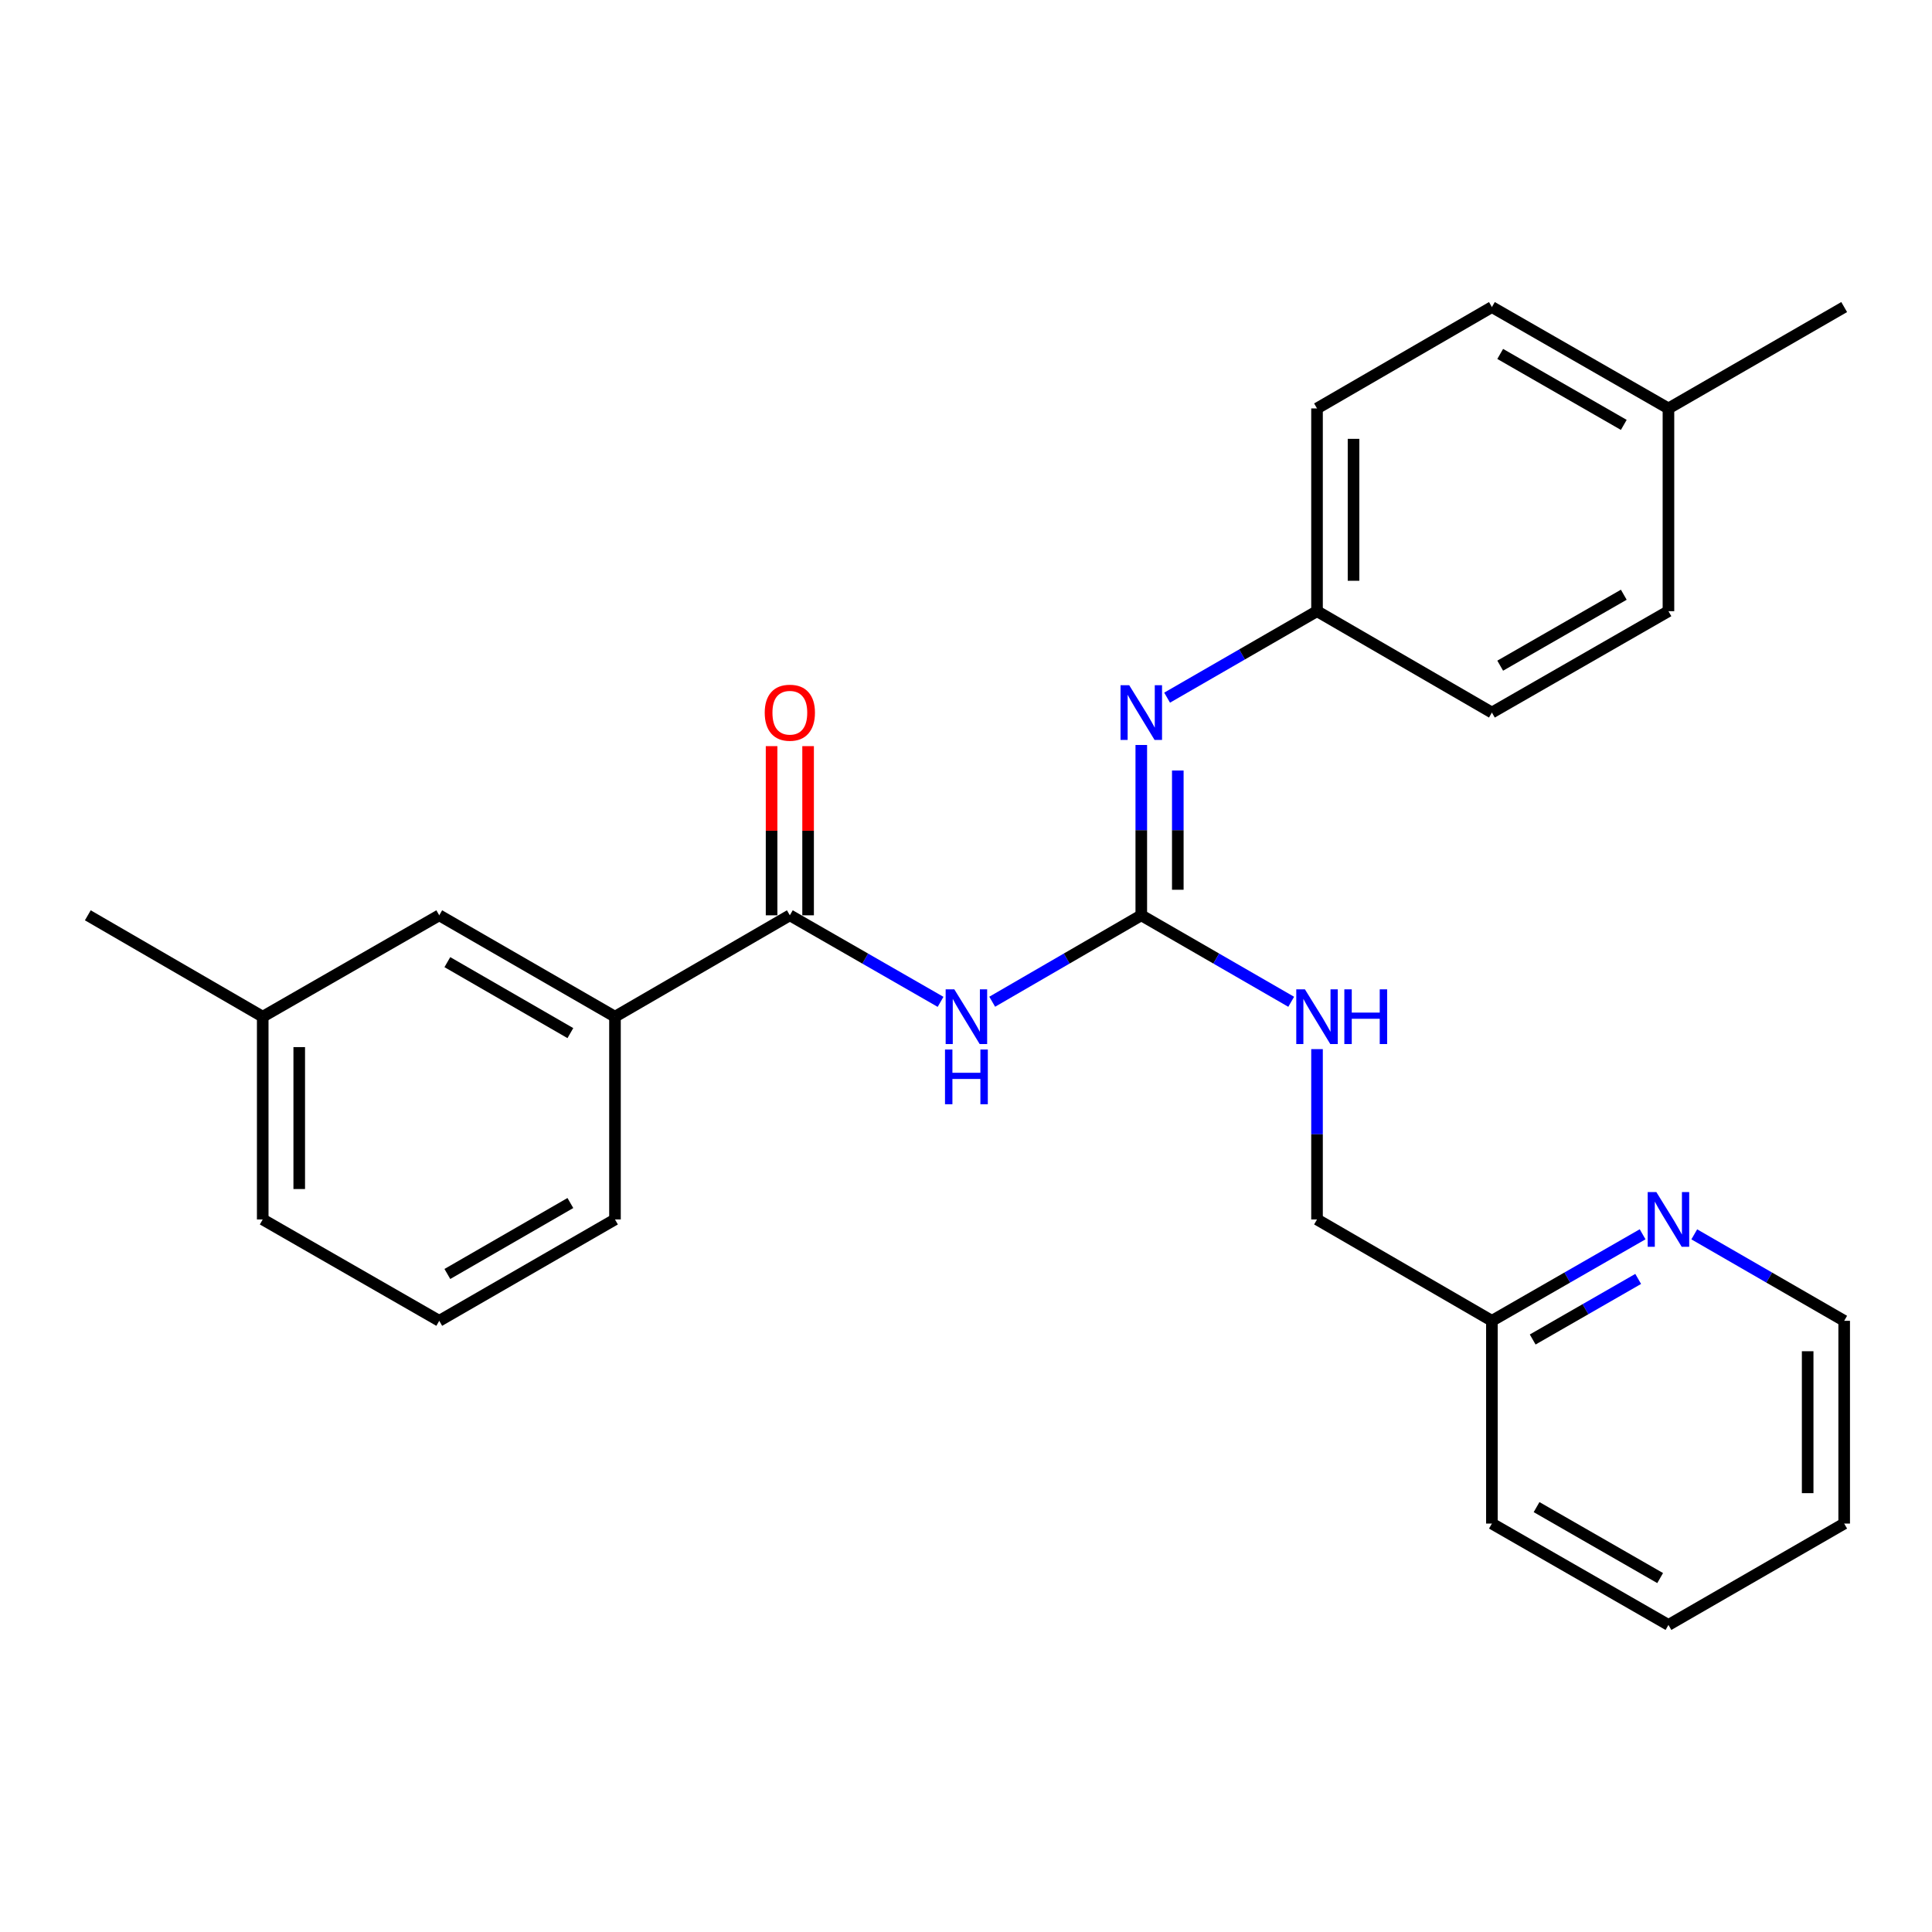 <?xml version='1.0' encoding='iso-8859-1'?>
<svg version='1.1' baseProfile='full'
              xmlns='http://www.w3.org/2000/svg'
                      xmlns:rdkit='http://www.rdkit.org/xml'
                      xmlns:xlink='http://www.w3.org/1999/xlink'
                  xml:space='preserve'
width='1000px' height='1000px' viewBox='0 0 1000 1000'>
<!-- END OF HEADER -->
<rect style='opacity:1.0;fill:#FFFFFF;stroke:none' width='1000' height='1000' x='0' y='0'> </rect>
<path class='bond-0' d='M 513.566,518.496 L 552.147,496.129' style='fill:none;fill-rule:evenodd;stroke:#0000FF;stroke-width:6px;stroke-linecap:butt;stroke-linejoin:miter;stroke-opacity:1' />
<path class='bond-0' d='M 552.147,496.129 L 590.728,473.761' style='fill:none;fill-rule:evenodd;stroke:#000000;stroke-width:6px;stroke-linecap:butt;stroke-linejoin:miter;stroke-opacity:1' />
<path class='bond-1' d='M 486.835,518.559 L 447.828,496.16' style='fill:none;fill-rule:evenodd;stroke:#0000FF;stroke-width:6px;stroke-linecap:butt;stroke-linejoin:miter;stroke-opacity:1' />
<path class='bond-1' d='M 447.828,496.16 L 408.82,473.761' style='fill:none;fill-rule:evenodd;stroke:#000000;stroke-width:6px;stroke-linecap:butt;stroke-linejoin:miter;stroke-opacity:1' />
<path class='bond-2' d='M 590.728,473.761 L 590.728,429.68' style='fill:none;fill-rule:evenodd;stroke:#000000;stroke-width:6px;stroke-linecap:butt;stroke-linejoin:miter;stroke-opacity:1' />
<path class='bond-2' d='M 590.728,429.68 L 590.728,385.6' style='fill:none;fill-rule:evenodd;stroke:#0000FF;stroke-width:6px;stroke-linecap:butt;stroke-linejoin:miter;stroke-opacity:1' />
<path class='bond-2' d='M 609.628,460.537 L 609.628,429.68' style='fill:none;fill-rule:evenodd;stroke:#000000;stroke-width:6px;stroke-linecap:butt;stroke-linejoin:miter;stroke-opacity:1' />
<path class='bond-2' d='M 609.628,429.68 L 609.628,398.824' style='fill:none;fill-rule:evenodd;stroke:#0000FF;stroke-width:6px;stroke-linecap:butt;stroke-linejoin:miter;stroke-opacity:1' />
<path class='bond-4' d='M 590.728,473.761 L 629.526,496.145' style='fill:none;fill-rule:evenodd;stroke:#000000;stroke-width:6px;stroke-linecap:butt;stroke-linejoin:miter;stroke-opacity:1' />
<path class='bond-4' d='M 629.526,496.145 L 668.323,518.528' style='fill:none;fill-rule:evenodd;stroke:#0000FF;stroke-width:6px;stroke-linecap:butt;stroke-linejoin:miter;stroke-opacity:1' />
<path class='bond-3' d='M 408.82,473.761 L 318.312,526.239' style='fill:none;fill-rule:evenodd;stroke:#000000;stroke-width:6px;stroke-linecap:butt;stroke-linejoin:miter;stroke-opacity:1' />
<path class='bond-5' d='M 418.27,473.761 L 418.27,429.98' style='fill:none;fill-rule:evenodd;stroke:#000000;stroke-width:6px;stroke-linecap:butt;stroke-linejoin:miter;stroke-opacity:1' />
<path class='bond-5' d='M 418.27,429.98 L 418.27,386.2' style='fill:none;fill-rule:evenodd;stroke:#FF0000;stroke-width:6px;stroke-linecap:butt;stroke-linejoin:miter;stroke-opacity:1' />
<path class='bond-5' d='M 399.37,473.761 L 399.37,429.98' style='fill:none;fill-rule:evenodd;stroke:#000000;stroke-width:6px;stroke-linecap:butt;stroke-linejoin:miter;stroke-opacity:1' />
<path class='bond-5' d='M 399.37,429.98 L 399.37,386.2' style='fill:none;fill-rule:evenodd;stroke:#FF0000;stroke-width:6px;stroke-linecap:butt;stroke-linejoin:miter;stroke-opacity:1' />
<path class='bond-8' d='M 604.094,361.107 L 642.891,338.728' style='fill:none;fill-rule:evenodd;stroke:#0000FF;stroke-width:6px;stroke-linecap:butt;stroke-linejoin:miter;stroke-opacity:1' />
<path class='bond-8' d='M 642.891,338.728 L 681.688,316.349' style='fill:none;fill-rule:evenodd;stroke:#000000;stroke-width:6px;stroke-linecap:butt;stroke-linejoin:miter;stroke-opacity:1' />
<path class='bond-7' d='M 318.312,526.239 L 227.353,473.761' style='fill:none;fill-rule:evenodd;stroke:#000000;stroke-width:6px;stroke-linecap:butt;stroke-linejoin:miter;stroke-opacity:1' />
<path class='bond-7' d='M 295.223,534.738 L 231.552,498.003' style='fill:none;fill-rule:evenodd;stroke:#000000;stroke-width:6px;stroke-linecap:butt;stroke-linejoin:miter;stroke-opacity:1' />
<path class='bond-17' d='M 318.312,526.239 L 318.312,631.184' style='fill:none;fill-rule:evenodd;stroke:#000000;stroke-width:6px;stroke-linecap:butt;stroke-linejoin:miter;stroke-opacity:1' />
<path class='bond-10' d='M 681.688,543.023 L 681.688,587.103' style='fill:none;fill-rule:evenodd;stroke:#0000FF;stroke-width:6px;stroke-linecap:butt;stroke-linejoin:miter;stroke-opacity:1' />
<path class='bond-10' d='M 681.688,587.103 L 681.688,631.184' style='fill:none;fill-rule:evenodd;stroke:#000000;stroke-width:6px;stroke-linecap:butt;stroke-linejoin:miter;stroke-opacity:1' />
<path class='bond-6' d='M 850.212,638.863 L 811.209,661.257' style='fill:none;fill-rule:evenodd;stroke:#0000FF;stroke-width:6px;stroke-linecap:butt;stroke-linejoin:miter;stroke-opacity:1' />
<path class='bond-6' d='M 811.209,661.257 L 772.206,683.651' style='fill:none;fill-rule:evenodd;stroke:#000000;stroke-width:6px;stroke-linecap:butt;stroke-linejoin:miter;stroke-opacity:1' />
<path class='bond-6' d='M 847.922,661.971 L 820.62,677.647' style='fill:none;fill-rule:evenodd;stroke:#0000FF;stroke-width:6px;stroke-linecap:butt;stroke-linejoin:miter;stroke-opacity:1' />
<path class='bond-6' d='M 820.62,677.647 L 793.318,693.323' style='fill:none;fill-rule:evenodd;stroke:#000000;stroke-width:6px;stroke-linecap:butt;stroke-linejoin:miter;stroke-opacity:1' />
<path class='bond-19' d='M 876.951,638.893 L 915.748,661.272' style='fill:none;fill-rule:evenodd;stroke:#0000FF;stroke-width:6px;stroke-linecap:butt;stroke-linejoin:miter;stroke-opacity:1' />
<path class='bond-19' d='M 915.748,661.272 L 954.545,683.651' style='fill:none;fill-rule:evenodd;stroke:#000000;stroke-width:6px;stroke-linecap:butt;stroke-linejoin:miter;stroke-opacity:1' />
<path class='bond-11' d='M 227.353,473.761 L 135.984,526.239' style='fill:none;fill-rule:evenodd;stroke:#000000;stroke-width:6px;stroke-linecap:butt;stroke-linejoin:miter;stroke-opacity:1' />
<path class='bond-13' d='M 681.688,316.349 L 772.206,368.816' style='fill:none;fill-rule:evenodd;stroke:#000000;stroke-width:6px;stroke-linecap:butt;stroke-linejoin:miter;stroke-opacity:1' />
<path class='bond-14' d='M 681.688,316.349 L 681.688,211.403' style='fill:none;fill-rule:evenodd;stroke:#000000;stroke-width:6px;stroke-linecap:butt;stroke-linejoin:miter;stroke-opacity:1' />
<path class='bond-14' d='M 700.588,300.607 L 700.588,227.145' style='fill:none;fill-rule:evenodd;stroke:#000000;stroke-width:6px;stroke-linecap:butt;stroke-linejoin:miter;stroke-opacity:1' />
<path class='bond-9' d='M 772.206,683.651 L 681.688,631.184' style='fill:none;fill-rule:evenodd;stroke:#000000;stroke-width:6px;stroke-linecap:butt;stroke-linejoin:miter;stroke-opacity:1' />
<path class='bond-21' d='M 772.206,683.651 L 772.206,788.597' style='fill:none;fill-rule:evenodd;stroke:#000000;stroke-width:6px;stroke-linecap:butt;stroke-linejoin:miter;stroke-opacity:1' />
<path class='bond-22' d='M 135.984,526.239 L 45.455,473.761' style='fill:none;fill-rule:evenodd;stroke:#000000;stroke-width:6px;stroke-linecap:butt;stroke-linejoin:miter;stroke-opacity:1' />
<path class='bond-26' d='M 135.984,526.239 L 135.984,631.184' style='fill:none;fill-rule:evenodd;stroke:#000000;stroke-width:6px;stroke-linecap:butt;stroke-linejoin:miter;stroke-opacity:1' />
<path class='bond-26' d='M 154.883,541.981 L 154.883,615.442' style='fill:none;fill-rule:evenodd;stroke:#000000;stroke-width:6px;stroke-linecap:butt;stroke-linejoin:miter;stroke-opacity:1' />
<path class='bond-12' d='M 863.586,211.403 L 772.206,158.936' style='fill:none;fill-rule:evenodd;stroke:#000000;stroke-width:6px;stroke-linecap:butt;stroke-linejoin:miter;stroke-opacity:1' />
<path class='bond-12' d='M 840.468,219.923 L 776.503,183.196' style='fill:none;fill-rule:evenodd;stroke:#000000;stroke-width:6px;stroke-linecap:butt;stroke-linejoin:miter;stroke-opacity:1' />
<path class='bond-23' d='M 863.586,211.403 L 954.545,158.936' style='fill:none;fill-rule:evenodd;stroke:#000000;stroke-width:6px;stroke-linecap:butt;stroke-linejoin:miter;stroke-opacity:1' />
<path class='bond-27' d='M 863.586,211.403 L 863.586,316.349' style='fill:none;fill-rule:evenodd;stroke:#000000;stroke-width:6px;stroke-linecap:butt;stroke-linejoin:miter;stroke-opacity:1' />
<path class='bond-15' d='M 772.206,368.816 L 863.586,316.349' style='fill:none;fill-rule:evenodd;stroke:#000000;stroke-width:6px;stroke-linecap:butt;stroke-linejoin:miter;stroke-opacity:1' />
<path class='bond-15' d='M 776.503,344.556 L 840.468,307.829' style='fill:none;fill-rule:evenodd;stroke:#000000;stroke-width:6px;stroke-linecap:butt;stroke-linejoin:miter;stroke-opacity:1' />
<path class='bond-16' d='M 681.688,211.403 L 772.206,158.936' style='fill:none;fill-rule:evenodd;stroke:#000000;stroke-width:6px;stroke-linecap:butt;stroke-linejoin:miter;stroke-opacity:1' />
<path class='bond-18' d='M 318.312,631.184 L 227.353,683.651' style='fill:none;fill-rule:evenodd;stroke:#000000;stroke-width:6px;stroke-linecap:butt;stroke-linejoin:miter;stroke-opacity:1' />
<path class='bond-18' d='M 295.225,622.683 L 231.553,659.41' style='fill:none;fill-rule:evenodd;stroke:#000000;stroke-width:6px;stroke-linecap:butt;stroke-linejoin:miter;stroke-opacity:1' />
<path class='bond-20' d='M 227.353,683.651 L 135.984,631.184' style='fill:none;fill-rule:evenodd;stroke:#000000;stroke-width:6px;stroke-linecap:butt;stroke-linejoin:miter;stroke-opacity:1' />
<path class='bond-28' d='M 954.545,683.651 L 954.545,788.597' style='fill:none;fill-rule:evenodd;stroke:#000000;stroke-width:6px;stroke-linecap:butt;stroke-linejoin:miter;stroke-opacity:1' />
<path class='bond-28' d='M 935.646,699.393 L 935.646,772.855' style='fill:none;fill-rule:evenodd;stroke:#000000;stroke-width:6px;stroke-linecap:butt;stroke-linejoin:miter;stroke-opacity:1' />
<path class='bond-25' d='M 772.206,788.597 L 863.586,841.064' style='fill:none;fill-rule:evenodd;stroke:#000000;stroke-width:6px;stroke-linecap:butt;stroke-linejoin:miter;stroke-opacity:1' />
<path class='bond-25' d='M 795.324,780.077 L 859.29,816.804' style='fill:none;fill-rule:evenodd;stroke:#000000;stroke-width:6px;stroke-linecap:butt;stroke-linejoin:miter;stroke-opacity:1' />
<path class='bond-24' d='M 954.545,788.597 L 863.586,841.064' style='fill:none;fill-rule:evenodd;stroke:#000000;stroke-width:6px;stroke-linecap:butt;stroke-linejoin:miter;stroke-opacity:1' />
<path  class='atom-0' d='M 493.95 512.079
L 503.23 527.079
Q 504.15 528.559, 505.63 531.239
Q 507.11 533.919, 507.19 534.079
L 507.19 512.079
L 510.95 512.079
L 510.95 540.399
L 507.07 540.399
L 497.11 523.999
Q 495.95 522.079, 494.71 519.879
Q 493.51 517.679, 493.15 516.999
L 493.15 540.399
L 489.47 540.399
L 489.47 512.079
L 493.95 512.079
' fill='#0000FF'/>
<path  class='atom-0' d='M 489.13 543.231
L 492.97 543.231
L 492.97 555.271
L 507.45 555.271
L 507.45 543.231
L 511.29 543.231
L 511.29 571.551
L 507.45 571.551
L 507.45 558.471
L 492.97 558.471
L 492.97 571.551
L 489.13 571.551
L 489.13 543.231
' fill='#0000FF'/>
<path  class='atom-3' d='M 584.468 354.656
L 593.748 369.656
Q 594.668 371.136, 596.148 373.816
Q 597.628 376.496, 597.708 376.656
L 597.708 354.656
L 601.468 354.656
L 601.468 382.976
L 597.588 382.976
L 587.628 366.576
Q 586.468 364.656, 585.228 362.456
Q 584.028 360.256, 583.668 359.576
L 583.668 382.976
L 579.988 382.976
L 579.988 354.656
L 584.468 354.656
' fill='#0000FF'/>
<path  class='atom-5' d='M 675.428 512.079
L 684.708 527.079
Q 685.628 528.559, 687.108 531.239
Q 688.588 533.919, 688.668 534.079
L 688.668 512.079
L 692.428 512.079
L 692.428 540.399
L 688.548 540.399
L 678.588 523.999
Q 677.428 522.079, 676.188 519.879
Q 674.988 517.679, 674.628 516.999
L 674.628 540.399
L 670.948 540.399
L 670.948 512.079
L 675.428 512.079
' fill='#0000FF'/>
<path  class='atom-5' d='M 695.828 512.079
L 699.668 512.079
L 699.668 524.119
L 714.148 524.119
L 714.148 512.079
L 717.988 512.079
L 717.988 540.399
L 714.148 540.399
L 714.148 527.319
L 699.668 527.319
L 699.668 540.399
L 695.828 540.399
L 695.828 512.079
' fill='#0000FF'/>
<path  class='atom-6' d='M 395.82 368.896
Q 395.82 362.096, 399.18 358.296
Q 402.54 354.496, 408.82 354.496
Q 415.1 354.496, 418.46 358.296
Q 421.82 362.096, 421.82 368.896
Q 421.82 375.776, 418.42 379.696
Q 415.02 383.576, 408.82 383.576
Q 402.58 383.576, 399.18 379.696
Q 395.82 375.816, 395.82 368.896
M 408.82 380.376
Q 413.14 380.376, 415.46 377.496
Q 417.82 374.576, 417.82 368.896
Q 417.82 363.336, 415.46 360.536
Q 413.14 357.696, 408.82 357.696
Q 404.5 357.696, 402.14 360.496
Q 399.82 363.296, 399.82 368.896
Q 399.82 374.616, 402.14 377.496
Q 404.5 380.376, 408.82 380.376
' fill='#FF0000'/>
<path  class='atom-7' d='M 857.326 617.024
L 866.606 632.024
Q 867.526 633.504, 869.006 636.184
Q 870.486 638.864, 870.566 639.024
L 870.566 617.024
L 874.326 617.024
L 874.326 645.344
L 870.446 645.344
L 860.486 628.944
Q 859.326 627.024, 858.086 624.824
Q 856.886 622.624, 856.526 621.944
L 856.526 645.344
L 852.846 645.344
L 852.846 617.024
L 857.326 617.024
' fill='#0000FF'/>
</svg>
